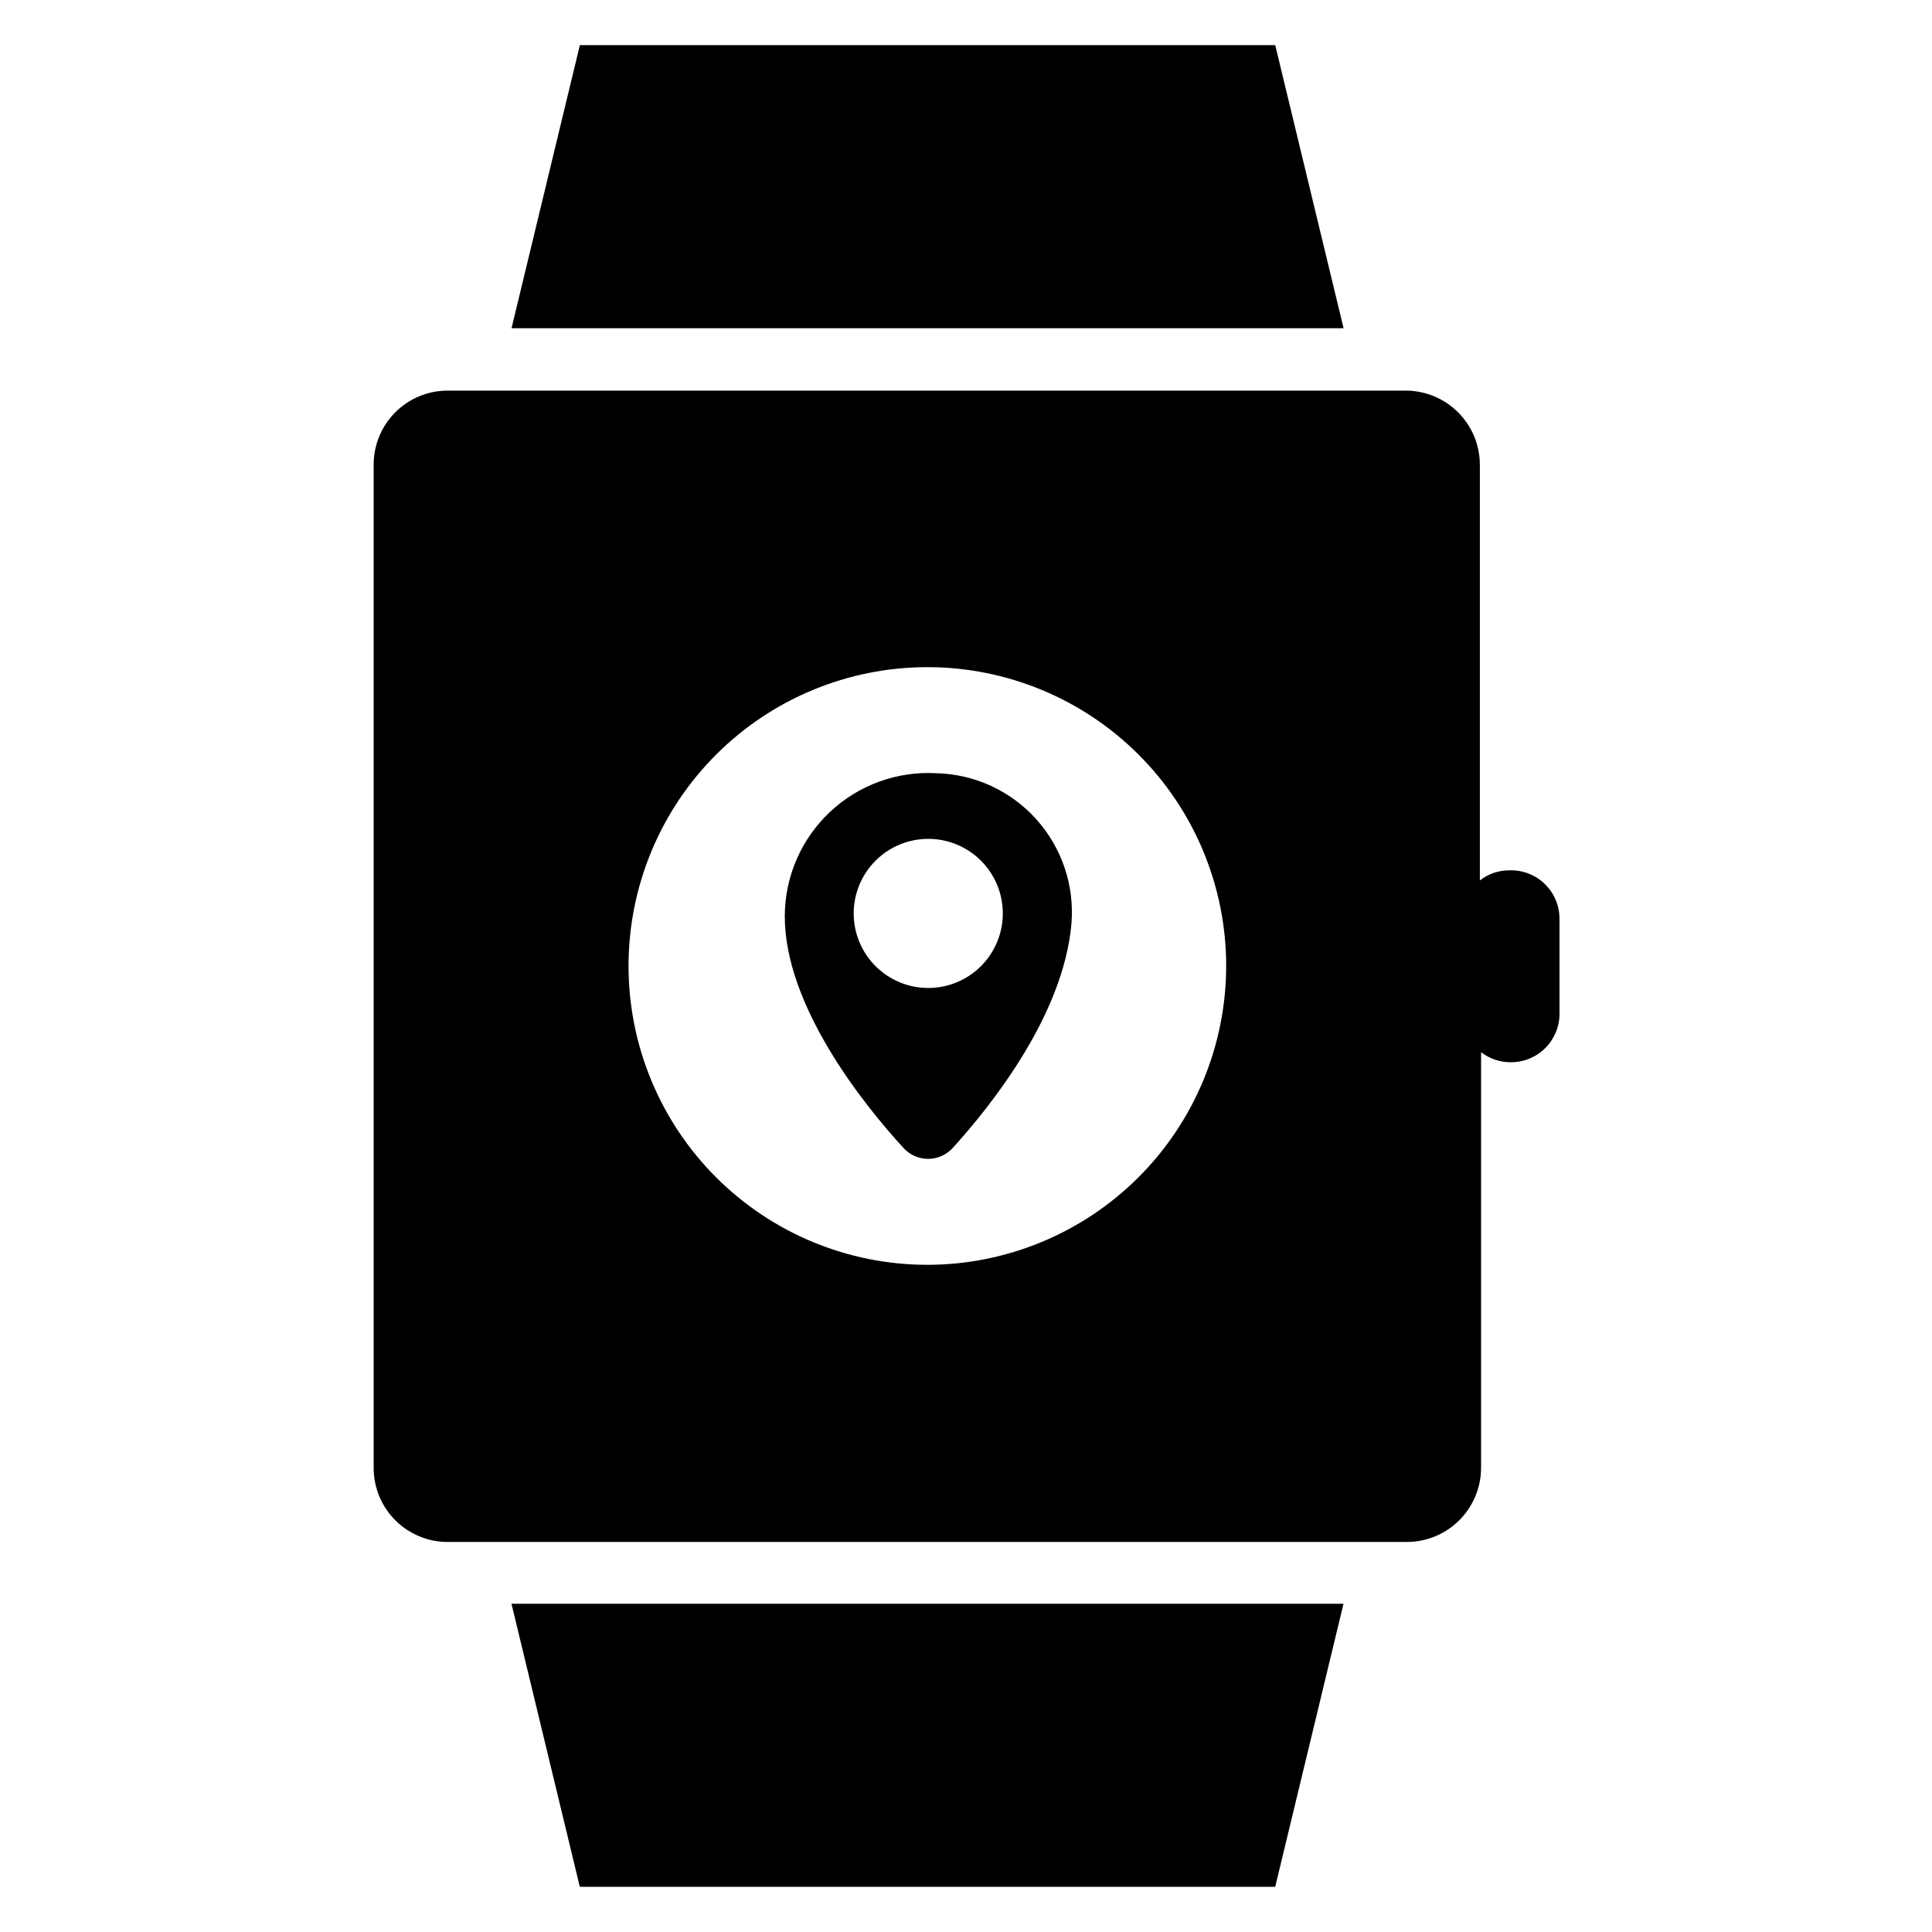 <?xml version="1.0" encoding="UTF-8"?>
<!-- Uploaded to: ICON Repo, www.svgrepo.com, Generator: ICON Repo Mixer Tools -->
<svg fill="#000000" width="800px" height="800px" version="1.1" viewBox="144 144 512 512" xmlns="http://www.w3.org/2000/svg">
 <g>
  <path d="m481.95 155.96h-184.28l-18.109 75.02h220.5z"/>
  <path d="m297.66 644.03h184.28l18.105-75.02h-220.5z"/>
  <path d="m544.05 374.65c-2.848-0.027-5.625 0.918-7.871 2.676v-110.21c-0.02-5.191-2.09-10.164-5.762-13.836s-8.645-5.742-13.84-5.766h-253.95c-5.199 0-10.184 2.066-13.863 5.742-3.676 3.676-5.738 8.664-5.738 13.859v265.92c0 5.199 2.062 10.184 5.738 13.859 3.68 3.676 8.664 5.742 13.863 5.742h254.27c5.191-0.02 10.164-2.094 13.836-5.762 3.672-3.672 5.746-8.648 5.766-13.84v-110.21c2.246 1.758 5.019 2.699 7.871 2.676 3.402 0.02 6.676-1.312 9.098-3.703s3.793-5.644 3.812-9.051v-25.348c-0.02-3.457-1.434-6.762-3.926-9.164-2.488-2.398-5.84-3.695-9.301-3.586zm-154.29 104.54c-21.004 0-41.148-8.344-56-23.195-14.852-14.852-23.191-34.996-23.191-55.996 0-21.004 8.34-41.148 23.191-56s34.996-23.195 56-23.195 41.145 8.344 55.996 23.195c14.852 14.852 23.195 34.996 23.195 56-0.02 20.996-8.371 41.125-23.219 55.973-14.848 14.848-34.977 23.199-55.973 23.219z"/>
  <path d="m392.12 348.91c-10.434-0.586-20.645 3.148-28.238 10.328-7.598 7.176-11.902 17.164-11.906 27.613 0 23.617 20.625 49.594 31.488 61.402 1.668 1.82 4.023 2.856 6.492 2.856s4.824-1.035 6.496-2.856c10.312-11.336 29.363-35.266 31.488-59.434 0.848-10.117-2.516-20.133-9.293-27.688-6.781-7.555-16.379-11.977-26.527-12.223zm-2.047 56.914c-5.242 0.02-10.281-2.043-14.004-5.742-3.719-3.695-5.816-8.719-5.832-13.965-0.016-5.246 2.059-10.281 5.758-13.996 3.703-3.715 8.73-5.809 13.977-5.816 5.242-0.004 10.277 2.074 13.988 5.781 3.711 3.703 5.797 8.734 5.797 13.98 0 5.266-2.106 10.316-5.844 14.027-3.742 3.707-8.809 5.773-14.074 5.731z"/>
 </g>
</svg>
